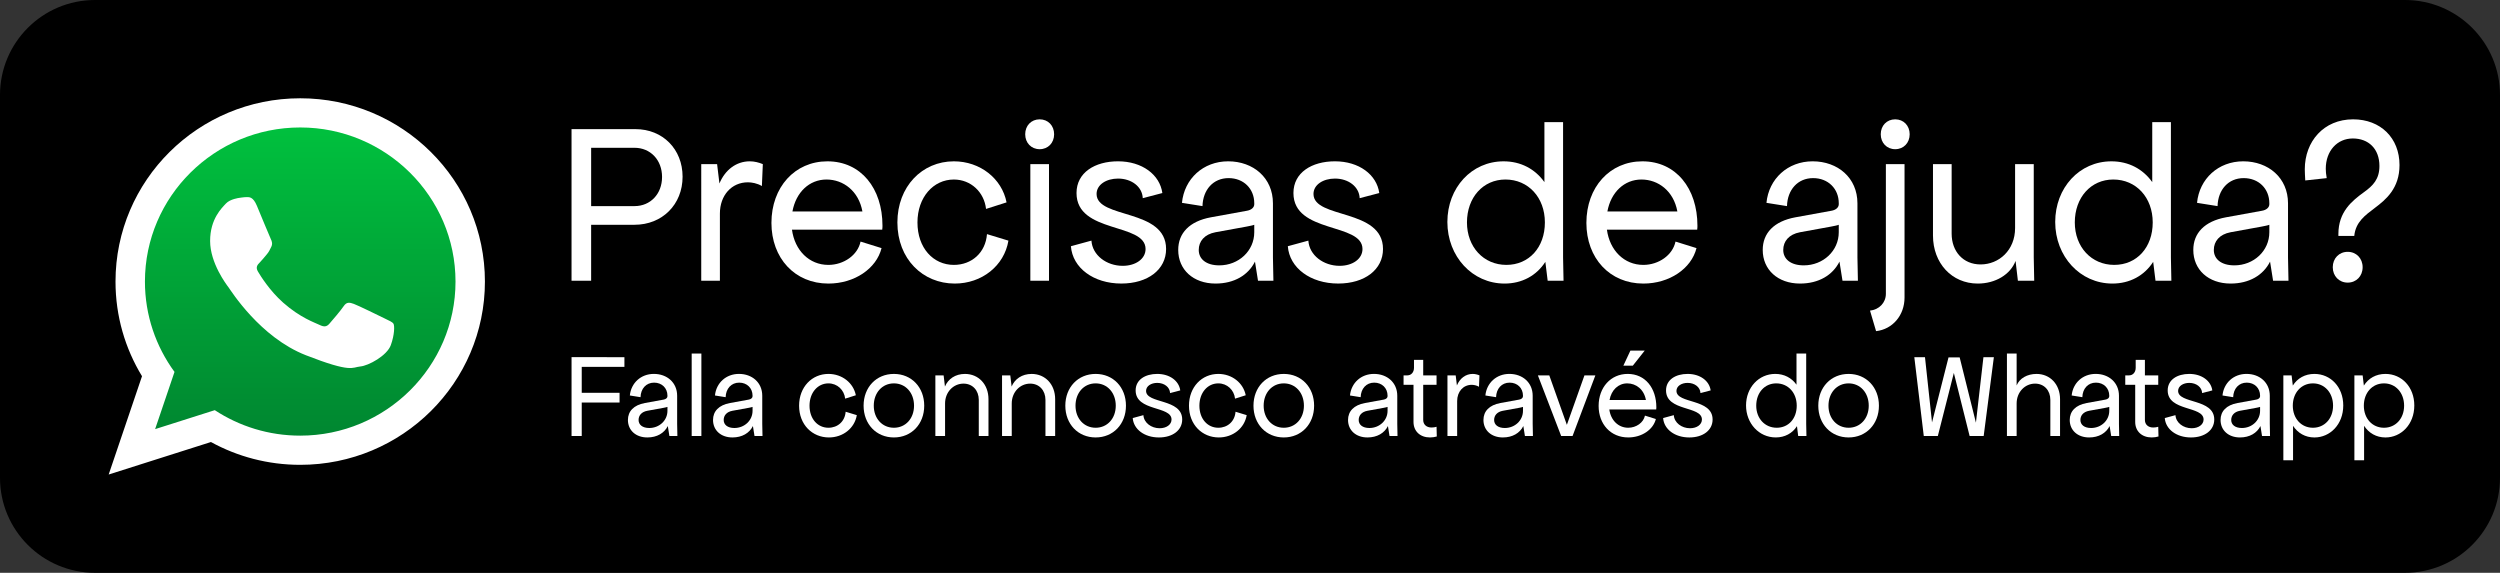 <?xml version="1.0" encoding="utf-8"?>
<!-- Generator: Adobe Illustrator 17.0.0, SVG Export Plug-In . SVG Version: 6.00 Build 0)  -->
<!DOCTYPE svg PUBLIC "-//W3C//DTD SVG 1.1//EN" "http://www.w3.org/Graphics/SVG/1.1/DTD/svg11.dtd">
<svg version="1.1" id="Camada_1" xmlns="http://www.w3.org/2000/svg" xmlns:xlink="http://www.w3.org/1999/xlink" x="0px" y="0px"
	 width="300px" height="68.735px" viewBox="149.008 34.14 300 68.735" enable-background="new 149.008 34.14 300 68.735"
	 xml:space="preserve">
<rect x="149.008" y="34.14" width="300" height="68.735" fill="#333333" stroke="none"/>
<g>
	<g>
		<defs>
			<rect id="SVGID_1_" x="149.008" y="34.14" width="300" height="68.735"/>
		</defs>
		<clipPath id="SVGID_2_">
			<use xlink:href="#SVGID_1_"  overflow="visible"/>
		</clipPath>
		<path clip-path="url(#SVGID_2_)" d="M437.602,102.876H160.413c-6.299,0-11.406-5.106-11.406-11.406V45.546
			c0-6.299,5.106-11.406,11.406-11.406h277.189c6.299,0,11.406,5.106,11.406,11.406V91.47
			C449.008,97.769,443.902,102.876,437.602,102.876"/>
	</g>
</g>
<g enable-background="new    ">
	<path fill="#FFFFFF" d="M217.593,49.636h7.67c3.275,0,5.655,2.407,5.655,5.71c0,3.331-2.435,5.767-5.767,5.767h-5.207v6.719h-2.352
		V49.636z M225.152,58.873c1.904,0,3.303-1.456,3.303-3.499c0-2.043-1.4-3.499-3.303-3.499h-5.207v6.998H225.152z"/>
</g>
<g enable-background="new    ">
	<path fill="#FFFFFF" d="M233.156,53.834h1.904l0.28,2.323c0.672-1.624,2.015-2.659,3.639-2.659c0.56,0,1.092,0.14,1.568,0.336
		l-0.112,2.631c-0.56-0.336-1.232-0.448-1.68-0.448c-1.96,0-3.359,1.568-3.359,3.751v8.062h-2.239V53.834z"/>
</g>
<g enable-background="new    ">
	<path fill="#FFFFFF" d="M241.58,60.889c0-4.283,2.799-7.39,6.718-7.39c4.031,0,6.607,3.247,6.607,7.726
		c0,0.112,0,0.252-0.028,0.476h-10.833c0.336,2.492,2.072,4.227,4.367,4.227c1.847,0,3.527-1.175,3.863-2.799l2.52,0.784
		c-0.616,2.464-3.247,4.255-6.382,4.255C244.38,68.167,241.58,65.115,241.58,60.889z M252.498,59.517
		c-0.448-2.463-2.295-3.835-4.311-3.835c-2.071,0-3.667,1.54-4.087,3.835H252.498z"/>
	<path fill="#FFFFFF" d="M263.581,68.167c-3.835,0-6.886-2.939-6.886-7.334c0-4.311,2.967-7.334,6.774-7.334
		c3.163,0,5.767,2.071,6.327,4.927l-2.463,0.784c-0.224-2.015-1.819-3.527-3.863-3.527c-2.463,0-4.367,2.128-4.367,5.151
		c0,3.079,1.904,5.094,4.367,5.094c2.127,0,3.807-1.455,3.975-3.695l2.575,0.784C269.515,66.039,266.828,68.167,263.581,68.167z"/>
	<path fill="#FFFFFF" d="M273.768,48.46c1.008,0,1.735,0.755,1.735,1.792c0,1.036-0.728,1.792-1.735,1.792s-1.736-0.756-1.736-1.792
		C272.033,49.215,272.761,48.46,273.768,48.46z M274.888,53.834v13.997h-2.239V53.834H274.888z"/>
	<path fill="#FFFFFF" d="M283.733,66.039c1.568,0,2.743-0.84,2.743-2.015c0-3.191-8.286-1.819-8.286-6.719
		c0-2.463,2.211-3.807,4.983-3.807c2.883,0,5.011,1.596,5.319,3.807l-2.352,0.616c-0.056-1.372-1.344-2.352-2.967-2.352
		c-1.4,0-2.575,0.728-2.575,1.848c0,3.023,8.342,1.707,8.342,6.606c0,2.463-2.184,4.143-5.375,4.143
		c-3.331,0-5.851-1.876-6.047-4.479l2.463-0.672C280.094,64.78,281.801,66.039,283.733,66.039z"/>
</g>
<g enable-background="new    ">
	<path fill="#FFFFFF" d="M294.313,60.217l4.311-0.784c0.532-0.084,0.896-0.392,0.896-0.784v-0.112c0-1.764-1.288-3.023-3.079-3.023
		c-1.848,0-3.079,1.4-3.135,3.359l-2.463-0.392c0.28-2.883,2.547-4.983,5.543-4.983c3.023,0,5.375,1.988,5.375,5.039v6.495
		l0.056,2.799h-1.848l-0.364-2.296c-0.812,1.624-2.491,2.632-4.731,2.632c-2.687,0-4.479-1.68-4.479-4.031
		C290.394,62.12,291.737,60.693,294.313,60.217z M298.568,61.336l-3.695,0.672c-1.344,0.252-2.015,1.091-2.015,2.127
		c0,1.092,0.896,1.848,2.463,1.848c2.324,0,4.199-1.736,4.199-3.975v-0.896C299.323,61.197,298.96,61.253,298.568,61.336z"/>
</g>
<g enable-background="new    ">
	<path fill="#FFFFFF" d="M309.763,66.039c1.568,0,2.743-0.84,2.743-2.015c0-3.191-8.286-1.819-8.286-6.719
		c0-2.463,2.211-3.807,4.983-3.807c2.883,0,5.011,1.596,5.318,3.807l-2.352,0.616c-0.056-1.372-1.343-2.352-2.967-2.352
		c-1.4,0-2.575,0.728-2.575,1.848c0,3.023,8.342,1.707,8.342,6.606c0,2.463-2.183,4.143-5.375,4.143
		c-3.331,0-5.851-1.876-6.047-4.479l2.464-0.672C306.124,64.78,307.832,66.039,309.763,66.039z"/>
	<path fill="#FFFFFF" d="M322.693,60.777c0-4.115,2.911-7.278,6.746-7.278c2.072,0,3.779,0.924,4.899,2.492v-7.195h2.239v16.236
		l0.056,2.799h-1.903l-0.28-2.267c-1.064,1.651-2.799,2.603-4.899,2.603C325.688,68.167,322.693,64.919,322.693,60.777z
		 M329.775,65.927c2.715,0,4.619-2.099,4.619-5.094s-1.988-5.151-4.731-5.151c-2.687,0-4.619,2.156-4.619,5.151
		C325.044,63.772,327.032,65.927,329.775,65.927z"/>
	<path fill="#FFFFFF" d="M339.375,60.889c0-4.283,2.799-7.39,6.719-7.39c4.031,0,6.606,3.247,6.606,7.726
		c0,0.112,0,0.252-0.028,0.476h-10.834c0.336,2.492,2.072,4.227,4.367,4.227c1.847,0,3.527-1.175,3.863-2.799l2.52,0.784
		c-0.616,2.464-3.247,4.255-6.382,4.255C342.174,68.167,339.375,65.115,339.375,60.889z M350.292,59.517
		c-0.448-2.463-2.296-3.835-4.311-3.835c-2.071,0-3.667,1.54-4.087,3.835H350.292z"/>
	<path fill="#FFFFFF" d="M364.454,60.217l4.311-0.784c0.532-0.084,0.896-0.392,0.896-0.784v-0.112c0-1.764-1.287-3.023-3.079-3.023
		c-1.848,0-3.079,1.4-3.135,3.359l-2.464-0.392c0.28-2.883,2.548-4.983,5.543-4.983c3.023,0,5.375,1.988,5.375,5.039v6.495
		l0.056,2.799h-1.848l-0.364-2.296c-0.812,1.624-2.491,2.632-4.73,2.632c-2.688,0-4.479-1.68-4.479-4.031
		C360.534,62.12,361.878,60.693,364.454,60.217z M368.708,61.336l-3.695,0.672c-1.344,0.252-2.015,1.091-2.015,2.127
		c0,1.092,0.896,1.848,2.463,1.848c2.324,0,4.199-1.736,4.199-3.975v-0.896C369.464,61.197,369.1,61.253,368.708,61.336z"/>
	<path fill="#FFFFFF" d="M374.137,73.877l-0.728-2.463c1.092-0.112,1.904-0.952,1.904-2.015V53.834h2.239v16.012
		C377.553,71.974,376.125,73.653,374.137,73.877z M376.433,48.46c1.008,0,1.736,0.755,1.736,1.792c0,1.036-0.728,1.792-1.736,1.792
		c-1.008,0-1.735-0.756-1.735-1.792C374.697,49.215,375.425,48.46,376.433,48.46z"/>
	<path fill="#FFFFFF" d="M391.156,67.831l-0.28-2.379c-0.616,1.624-2.407,2.716-4.535,2.716c-3.107,0-5.375-2.436-5.375-5.767
		v-8.566h2.239v8.342c0,2.127,1.372,3.695,3.471,3.695c2.211,0,4.143-1.707,4.143-4.367v-7.67h2.239v11.197l0.056,2.799H391.156z"/>
	<path fill="#FFFFFF" d="M395.633,60.777c0-4.115,2.911-7.278,6.746-7.278c2.072,0,3.779,0.924,4.899,2.492v-7.195h2.239v16.236
		l0.056,2.799h-1.903l-0.28-2.267c-1.064,1.651-2.799,2.603-4.899,2.603C398.628,68.167,395.633,64.919,395.633,60.777z
		 M402.715,65.927c2.715,0,4.619-2.099,4.619-5.094s-1.988-5.151-4.731-5.151c-2.687,0-4.619,2.156-4.619,5.151
		C397.984,63.772,399.972,65.927,402.715,65.927z"/>
	<path fill="#FFFFFF" d="M416.122,60.217l4.311-0.784c0.532-0.084,0.896-0.392,0.896-0.784v-0.112c0-1.764-1.288-3.023-3.079-3.023
		c-1.847,0-3.079,1.4-3.135,3.359l-2.463-0.392c0.28-2.883,2.547-4.983,5.543-4.983c3.023,0,5.375,1.988,5.375,5.039v6.495
		l0.056,2.799h-1.847l-0.364-2.296c-0.812,1.624-2.492,2.632-4.731,2.632c-2.687,0-4.479-1.68-4.479-4.031
		C412.203,62.12,413.546,60.693,416.122,60.217z M420.377,61.336l-3.695,0.672c-1.344,0.252-2.015,1.091-2.015,2.127
		c0,1.092,0.896,1.848,2.463,1.848c2.324,0,4.199-1.736,4.199-3.975v-0.896C421.133,61.197,420.769,61.253,420.377,61.336z"/>
	<path fill="#FFFFFF" d="M432.692,57.194c1.092-0.784,1.847-1.568,1.847-3.135c0-2.072-1.316-3.303-3.191-3.303
		c-1.875,0-3.247,1.484-3.247,3.639c0,0.28,0.028,0.672,0.112,1.12l-2.575,0.28c-0.028-0.56-0.056-0.98-0.056-1.344
		c0-3.331,2.267-5.991,5.795-5.991c3.303,0,5.571,2.239,5.571,5.486c0,2.799-1.624,4.143-2.967,5.151
		c-1.176,0.896-2.295,1.68-2.463,3.359h-1.904v-0.224C429.612,59.545,431.264,58.229,432.692,57.194z M430.732,64.36
		c1.036,0,1.792,0.783,1.792,1.847c0,1.064-0.756,1.847-1.792,1.847s-1.792-0.784-1.792-1.847
		C428.941,65.143,429.697,64.36,430.732,64.36z"/>
</g>
<g enable-background="new    ">
	<path fill="#FFFFFF" d="M223.938,77.001v1.164h-5.122v3.114h4.54v1.164h-4.54v4.016h-1.222v-9.459H223.938z"/>
</g>
<g enable-background="new    ">
	<path fill="#FFFFFF" d="M226.395,82.502l2.241-0.408c0.277-0.044,0.466-0.204,0.466-0.408v-0.058c0-0.917-0.669-1.572-1.601-1.572
		c-0.96,0-1.601,0.728-1.63,1.746l-1.281-0.204c0.146-1.499,1.324-2.59,2.881-2.59c1.572,0,2.794,1.033,2.794,2.62v3.376
		l0.029,1.455h-0.96l-0.189-1.193c-0.422,0.844-1.295,1.368-2.459,1.368c-1.397,0-2.328-0.873-2.328-2.095
		C224.358,83.492,225.057,82.749,226.395,82.502z M228.607,83.084l-1.921,0.349c-0.698,0.131-1.048,0.567-1.048,1.106
		c0,0.568,0.466,0.961,1.281,0.961c1.208,0,2.183-0.902,2.183-2.066v-0.466C229,83.011,228.811,83.04,228.607,83.084z"/>
	<path fill="#FFFFFF" d="M233.174,76.565v9.895h-1.164v-9.895H233.174z"/>
	<path fill="#FFFFFF" d="M236.608,82.502l2.241-0.408c0.277-0.044,0.466-0.204,0.466-0.408v-0.058c0-0.917-0.669-1.572-1.601-1.572
		c-0.96,0-1.601,0.728-1.63,1.746l-1.281-0.204c0.145-1.499,1.324-2.59,2.881-2.59c1.572,0,2.794,1.033,2.794,2.62v3.376
		l0.029,1.455h-0.96l-0.189-1.193c-0.422,0.844-1.295,1.368-2.459,1.368c-1.397,0-2.328-0.873-2.328-2.095
		C234.57,83.492,235.269,82.749,236.608,82.502z M238.82,83.084l-1.921,0.349c-0.698,0.131-1.048,0.567-1.048,1.106
		c0,0.568,0.466,0.961,1.281,0.961c1.208,0,2.183-0.902,2.183-2.066v-0.466C239.213,83.011,239.023,83.04,238.82,83.084z"/>
	<path fill="#FFFFFF" d="M248.479,86.634c-1.994,0-3.58-1.528-3.58-3.812c0-2.241,1.542-3.812,3.521-3.812
		c1.644,0,2.998,1.077,3.289,2.561l-1.281,0.407c-0.116-1.047-0.946-1.833-2.008-1.833c-1.28,0-2.27,1.106-2.27,2.677
		c0,1.601,0.99,2.648,2.27,2.648c1.106,0,1.979-0.756,2.066-1.921l1.339,0.408C251.564,85.529,250.167,86.634,248.479,86.634z"/>
	<path fill="#FFFFFF" d="M252.639,82.822c0-2.212,1.528-3.812,3.638-3.812c2.11,0,3.638,1.601,3.638,3.812s-1.528,3.812-3.638,3.812
		C254.167,86.634,252.639,85.034,252.639,82.822z M256.277,85.47c1.397,0,2.415-1.106,2.415-2.648c0-1.557-1.019-2.677-2.415-2.677
		c-1.397,0-2.416,1.12-2.416,2.677C253.861,84.365,254.88,85.47,256.277,85.47z"/>
	<path fill="#FFFFFF" d="M264.628,80.174c-1.208,0-2.212,1.004-2.212,2.387v3.9h-1.164v-7.276h0.99l0.16,1.339
		c0.378-0.902,1.237-1.513,2.401-1.513c1.644,0,2.823,1.266,2.823,3.027v4.424h-1.164v-4.337
		C266.461,80.989,265.719,80.174,264.628,80.174z"/>
	<path fill="#FFFFFF" d="M272.629,80.174c-1.208,0-2.212,1.004-2.212,2.387v3.9h-1.164v-7.276h0.99l0.16,1.339
		c0.378-0.902,1.237-1.513,2.401-1.513c1.644,0,2.823,1.266,2.823,3.027v4.424h-1.164v-4.337
		C274.462,80.989,273.72,80.174,272.629,80.174z"/>
	<path fill="#FFFFFF" d="M276.847,82.822c0-2.212,1.528-3.812,3.638-3.812c2.11,0,3.638,1.601,3.638,3.812s-1.528,3.812-3.638,3.812
		C278.375,86.634,276.847,85.034,276.847,82.822z M280.485,85.47c1.397,0,2.415-1.106,2.415-2.648c0-1.557-1.019-2.677-2.415-2.677
		s-2.416,1.12-2.416,2.677C278.069,84.365,279.088,85.47,280.485,85.47z"/>
	<path fill="#FFFFFF" d="M288.166,85.529c0.815,0,1.426-0.437,1.426-1.048c0-1.659-4.307-0.946-4.307-3.492
		c0-1.281,1.15-1.979,2.59-1.979c1.499,0,2.605,0.829,2.765,1.979l-1.222,0.32c-0.029-0.713-0.699-1.222-1.542-1.222
		c-0.728,0-1.339,0.378-1.339,0.96c0,1.572,4.336,0.888,4.336,3.434c0,1.281-1.135,2.154-2.794,2.154
		c-1.732,0-3.041-0.975-3.143-2.328l1.28-0.349C286.274,84.874,287.162,85.529,288.166,85.529z"/>
	<path fill="#FFFFFF" d="M295.265,86.634c-1.994,0-3.58-1.528-3.58-3.812c0-2.241,1.542-3.812,3.521-3.812
		c1.644,0,2.998,1.077,3.289,2.561l-1.281,0.407c-0.116-1.047-0.946-1.833-2.008-1.833c-1.28,0-2.27,1.106-2.27,2.677
		c0,1.601,0.99,2.648,2.27,2.648c1.106,0,1.979-0.756,2.066-1.921l1.339,0.408C298.35,85.529,296.953,86.634,295.265,86.634z"/>
	<path fill="#FFFFFF" d="M299.425,82.822c0-2.212,1.528-3.812,3.638-3.812c2.11,0,3.638,1.601,3.638,3.812s-1.528,3.812-3.638,3.812
		C300.953,86.634,299.425,85.034,299.425,82.822z M303.063,85.47c1.397,0,2.416-1.106,2.416-2.648c0-1.557-1.018-2.677-2.416-2.677
		c-1.397,0-2.416,1.12-2.416,2.677C300.647,84.365,301.666,85.47,303.063,85.47z"/>
</g>
<g enable-background="new    ">
	<path fill="#FFFFFF" d="M312.809,82.502l2.241-0.408c0.277-0.044,0.466-0.204,0.466-0.408v-0.058c0-0.917-0.67-1.572-1.601-1.572
		c-0.96,0-1.6,0.728-1.629,1.746l-1.281-0.204c0.145-1.499,1.324-2.59,2.881-2.59c1.572,0,2.794,1.033,2.794,2.62v3.376l0.029,1.455
		h-0.96l-0.189-1.193c-0.422,0.844-1.295,1.368-2.459,1.368c-1.397,0-2.329-0.873-2.329-2.095
		C310.772,83.492,311.47,82.749,312.809,82.502z M315.021,83.084l-1.921,0.349c-0.699,0.131-1.048,0.567-1.048,1.106
		c0,0.568,0.466,0.961,1.281,0.961c1.208,0,2.183-0.902,2.183-2.066v-0.466C315.414,83.011,315.225,83.04,315.021,83.084z"/>
</g>
<g enable-background="new    ">
	<path fill="#FFFFFF" d="M317.435,79.184h0.466c0.451,0,0.786-0.378,0.786-0.902v-0.961h1.106v1.863h1.601v1.135h-1.601v4.22
		c0,0.538,0.393,0.902,0.99,0.902c0.204,0,0.437-0.029,0.611-0.087l0.029,1.164c-0.233,0.073-0.538,0.116-0.815,0.116
		c-1.179,0-1.979-0.742-1.979-1.863v-4.453h-1.193V79.184z"/>
</g>
<g enable-background="new    ">
	<path fill="#FFFFFF" d="M322.701,79.184h0.99l0.146,1.208c0.349-0.844,1.048-1.382,1.892-1.382c0.291,0,0.567,0.073,0.815,0.174
		l-0.058,1.368c-0.291-0.175-0.64-0.233-0.873-0.233c-1.018,0-1.746,0.815-1.746,1.95v4.191h-1.164V79.184z"/>
</g>
<g enable-background="new    ">
	<path fill="#FFFFFF" d="M329.059,82.502l2.241-0.408c0.276-0.044,0.465-0.204,0.465-0.408v-0.058c0-0.917-0.669-1.572-1.6-1.572
		c-0.961,0-1.601,0.728-1.63,1.746l-1.281-0.204c0.146-1.499,1.324-2.59,2.881-2.59c1.572,0,2.794,1.033,2.794,2.62v3.376
		l0.029,1.455h-0.961l-0.189-1.193c-0.422,0.844-1.295,1.368-2.459,1.368c-1.397,0-2.328-0.873-2.328-2.095
		C327.022,83.492,327.721,82.749,329.059,82.502z M331.271,83.084l-1.921,0.349c-0.698,0.131-1.047,0.567-1.047,1.106
		c0,0.568,0.465,0.961,1.281,0.961c1.208,0,2.182-0.902,2.182-2.066v-0.466C331.664,83.011,331.475,83.04,331.271,83.084z"/>
</g>
<g enable-background="new    ">
	<path fill="#FFFFFF" d="M334.922,79.184l2.11,5.937l2.11-5.937h1.31l-2.736,7.276h-1.368l-2.794-7.276H334.922z"/>
</g>
<g enable-background="new    ">
	<path fill="#FFFFFF" d="M340.843,82.851c0-2.227,1.456-3.842,3.493-3.842c2.095,0,3.434,1.688,3.434,4.016
		c0,0.058,0,0.131-0.015,0.247h-5.631c0.175,1.295,1.077,2.197,2.27,2.197c0.96,0,1.833-0.611,2.008-1.455l1.31,0.408
		c-0.32,1.28-1.688,2.211-3.318,2.211C342.298,86.634,340.843,85.049,340.843,82.851z M346.518,82.138
		c-0.233-1.281-1.193-1.993-2.241-1.993c-1.077,0-1.906,0.8-2.124,1.993H346.518z M344.655,76.216h1.717l-1.426,1.804h-1.135
		L344.655,76.216z"/>
	<path fill="#FFFFFF" d="M351.813,85.529c0.815,0,1.426-0.437,1.426-1.048c0-1.659-4.307-0.946-4.307-3.492
		c0-1.281,1.15-1.979,2.59-1.979c1.499,0,2.605,0.829,2.765,1.979l-1.222,0.32c-0.029-0.713-0.699-1.222-1.543-1.222
		c-0.728,0-1.339,0.378-1.339,0.96c0,1.572,4.337,0.888,4.337,3.434c0,1.281-1.135,2.154-2.794,2.154
		c-1.732,0-3.041-0.975-3.143-2.328l1.281-0.349C349.921,84.874,350.809,85.529,351.813,85.529z"/>
	<path fill="#FFFFFF" d="M358.533,82.793c0-2.139,1.513-3.784,3.507-3.784c1.077,0,1.965,0.48,2.547,1.295v-3.74h1.164v8.44
		l0.029,1.455h-0.99l-0.146-1.179c-0.553,0.859-1.455,1.353-2.547,1.353C360.09,86.634,358.533,84.947,358.533,82.793z
		 M362.215,85.47c1.411,0,2.401-1.092,2.401-2.648s-1.033-2.677-2.459-2.677c-1.397,0-2.401,1.12-2.401,2.677
		C359.755,84.35,360.789,85.47,362.215,85.47z"/>
	<path fill="#FFFFFF" d="M367.203,82.822c0-2.212,1.528-3.812,3.638-3.812s3.638,1.601,3.638,3.812s-1.528,3.812-3.638,3.812
		S367.203,85.034,367.203,82.822z M370.841,85.47c1.397,0,2.416-1.106,2.416-2.648c0-1.557-1.018-2.677-2.416-2.677
		c-1.397,0-2.416,1.12-2.416,2.677C368.426,84.365,369.445,85.47,370.841,85.47z"/>
	<path fill="#FFFFFF" d="M380.006,77.001l0.844,7.829l1.979-7.8h1.339l1.95,7.829l0.902-7.858h1.251l-1.222,9.459h-1.688
		l-1.892-7.567l-1.921,7.567h-1.688l-1.135-9.459H380.006z"/>
	<path fill="#FFFFFF" d="M393.216,80.174c-1.208,0-2.212,1.004-2.212,2.387v3.9h-1.164v-9.895h1.164v3.827
		c0.349-0.859,1.281-1.382,2.387-1.382c1.644,0,2.823,1.266,2.823,3.027v4.424h-1.164v-4.337
		C395.05,80.989,394.308,80.174,393.216,80.174z"/>
</g>
<g enable-background="new    ">
	<path fill="#FFFFFF" d="M399.413,82.502l2.241-0.408c0.276-0.044,0.465-0.204,0.465-0.408v-0.058c0-0.917-0.669-1.572-1.6-1.572
		c-0.961,0-1.601,0.728-1.63,1.746l-1.281-0.204c0.146-1.499,1.324-2.59,2.881-2.59c1.572,0,2.794,1.033,2.794,2.62v3.376
		l0.029,1.455h-0.961l-0.189-1.193c-0.422,0.844-1.295,1.368-2.459,1.368c-1.397,0-2.328-0.873-2.328-2.095
		C397.376,83.492,398.074,82.749,399.413,82.502z M401.625,83.084l-1.921,0.349c-0.698,0.131-1.047,0.567-1.047,1.106
		c0,0.568,0.465,0.961,1.281,0.961c1.208,0,2.183-0.902,2.183-2.066v-0.466C402.018,83.011,401.829,83.04,401.625,83.084z"/>
</g>
<g enable-background="new    ">
	<path fill="#FFFFFF" d="M404.039,79.184h0.466c0.451,0,0.786-0.378,0.786-0.902v-0.961h1.106v1.863h1.601v1.135h-1.601v4.22
		c0,0.538,0.393,0.902,0.99,0.902c0.204,0,0.436-0.029,0.611-0.087l0.029,1.164c-0.233,0.073-0.538,0.116-0.815,0.116
		c-1.179,0-1.979-0.742-1.979-1.863v-4.453h-1.193V79.184z"/>
	<path fill="#FFFFFF" d="M412.012,85.529c0.815,0,1.426-0.437,1.426-1.048c0-1.659-4.307-0.946-4.307-3.492
		c0-1.281,1.15-1.979,2.59-1.979c1.499,0,2.605,0.829,2.765,1.979l-1.222,0.32c-0.029-0.713-0.699-1.222-1.543-1.222
		c-0.728,0-1.339,0.378-1.339,0.96c0,1.572,4.337,0.888,4.337,3.434c0,1.281-1.135,2.154-2.794,2.154
		c-1.732,0-3.041-0.975-3.143-2.328l1.281-0.349C410.12,84.874,411.008,85.529,412.012,85.529z"/>
	<path fill="#FFFFFF" d="M417.511,82.502l2.241-0.408c0.277-0.044,0.466-0.204,0.466-0.408v-0.058c0-0.917-0.67-1.572-1.601-1.572
		c-0.96,0-1.6,0.728-1.629,1.746l-1.281-0.204c0.146-1.499,1.324-2.59,2.881-2.59c1.572,0,2.794,1.033,2.794,2.62v3.376l0.029,1.455
		h-0.96l-0.189-1.193c-0.422,0.844-1.295,1.368-2.459,1.368c-1.397,0-2.328-0.873-2.328-2.095
		C415.473,83.492,416.172,82.749,417.511,82.502z M419.723,83.084l-1.921,0.349c-0.699,0.131-1.048,0.567-1.048,1.106
		c0,0.568,0.466,0.961,1.281,0.961c1.208,0,2.183-0.902,2.183-2.066v-0.466C420.116,83.011,419.927,83.04,419.723,83.084z"/>
	<path fill="#FFFFFF" d="M424.174,85.238v4.133h-1.164V79.184h0.99l0.146,1.223c0.553-0.873,1.455-1.397,2.59-1.397
		c1.95,0,3.463,1.572,3.463,3.784c0,2.284-1.586,3.841-3.463,3.841C425.643,86.634,424.741,86.111,424.174,85.238z M426.56,85.47
		c1.397,0,2.415-1.106,2.415-2.648c0-1.557-1.018-2.677-2.415-2.677c-1.397,0-2.416,1.12-2.416,2.677
		C424.145,84.365,425.163,85.47,426.56,85.47z"/>
	<path fill="#FFFFFF" d="M432.699,85.238v4.133h-1.164V79.184h0.99l0.146,1.223c0.553-0.873,1.456-1.397,2.59-1.397
		c1.95,0,3.464,1.572,3.464,3.784c0,2.284-1.586,3.841-3.464,3.841C434.169,86.634,433.266,86.111,432.699,85.238z M435.085,85.47
		c1.397,0,2.416-1.106,2.416-2.648c0-1.557-1.019-2.677-2.416-2.677c-1.397,0-2.416,1.12-2.416,2.677
		C432.669,84.365,433.688,85.47,435.085,85.47z"/>
</g>
<g>
	<g>
		<defs>
			<path id="SVGID_3_" d="M165.588,68.094c0,4.245,1.383,8.179,3.726,11.379l-2.443,7.207l7.515-2.388
				c3.088,2.026,6.787,3.209,10.762,3.209c10.783,0,19.558-8.706,19.558-19.407c0-10.704-8.775-19.409-19.558-19.409
				C174.36,48.685,165.588,57.39,165.588,68.094"/>
		</defs>
		<clipPath id="SVGID_4_">
			<use xlink:href="#SVGID_3_"  overflow="visible"/>
		</clipPath>
		
			<linearGradient id="SVGID_5_" gradientUnits="userSpaceOnUse" x1="108.712" y1="-142.285" x2="109.213" y2="-142.285" gradientTransform="matrix(0 77.375 -77.375 0 -10824.133 -8362.829)">
			<stop  offset="0" style="stop-color:#00C13E"/>
			<stop  offset="1" style="stop-color:#008530"/>
		</linearGradient>
		<rect x="165.588" y="48.685" clip-path="url(#SVGID_4_)" fill="url(#SVGID_5_)" width="39.118" height="38.815"/>
	</g>
</g>
<g>
	<g>
		<defs>
			<rect id="SVGID_6_" x="149.008" y="34.14" width="300" height="68.735"/>
		</defs>
		<clipPath id="SVGID_7_">
			<use xlink:href="#SVGID_6_"  overflow="visible"/>
		</clipPath>
		<path clip-path="url(#SVGID_7_)" fill="#FFFFFF" d="M207.198,67.928c0,12.144-9.923,21.992-22.163,21.992
			c-3.887,0-7.539-0.993-10.714-2.737l-12.272,3.9l4-11.799c-2.019-3.315-3.18-7.202-3.18-11.356
			c0-12.147,9.923-21.994,22.165-21.994C197.275,45.933,207.198,55.78,207.198,67.928 M185.035,49.436
			c-10.277,0-18.635,8.294-18.635,18.492c0,4.044,1.317,7.792,3.549,10.841l-2.327,6.866l7.16-2.275
			c2.942,1.93,6.466,3.057,10.253,3.057c10.273,0,18.634-8.294,18.634-18.489C203.668,57.73,195.308,49.436,185.035,49.436
			 M196.227,72.993c-0.137-0.225-0.5-0.36-1.041-0.63c-0.544-0.269-3.216-1.575-3.713-1.753c-0.498-0.18-0.862-0.27-1.223,0.269
			c-0.362,0.539-1.404,1.754-1.722,2.114c-0.316,0.361-0.632,0.404-1.176,0.135c-0.544-0.269-2.296-0.84-4.37-2.675
			c-1.614-1.431-2.704-3.194-3.023-3.733c-0.316-0.539-0.032-0.83,0.237-1.099c0.245-0.243,0.544-0.63,0.816-0.943
			c0.272-0.316,0.362-0.542,0.543-0.902c0.182-0.36,0.091-0.673-0.046-0.943c-0.135-0.269-1.222-2.922-1.676-4.003
			c-0.45-1.077-0.903-1.037-1.222-1.037c-0.316,0-0.902,0.094-0.902,0.094s-1.089,0.135-1.587,0.674
			c-0.497,0.539-1.9,1.844-1.9,4.495c0,2.653,1.945,5.217,2.216,5.575c0.272,0.36,3.757,5.981,9.281,8.14
			c5.524,2.158,5.524,1.438,6.521,1.347c0.995-0.088,3.214-1.303,3.667-2.562C196.362,74.296,196.362,73.216,196.227,72.993"/>
	</g>
</g>
</svg>
